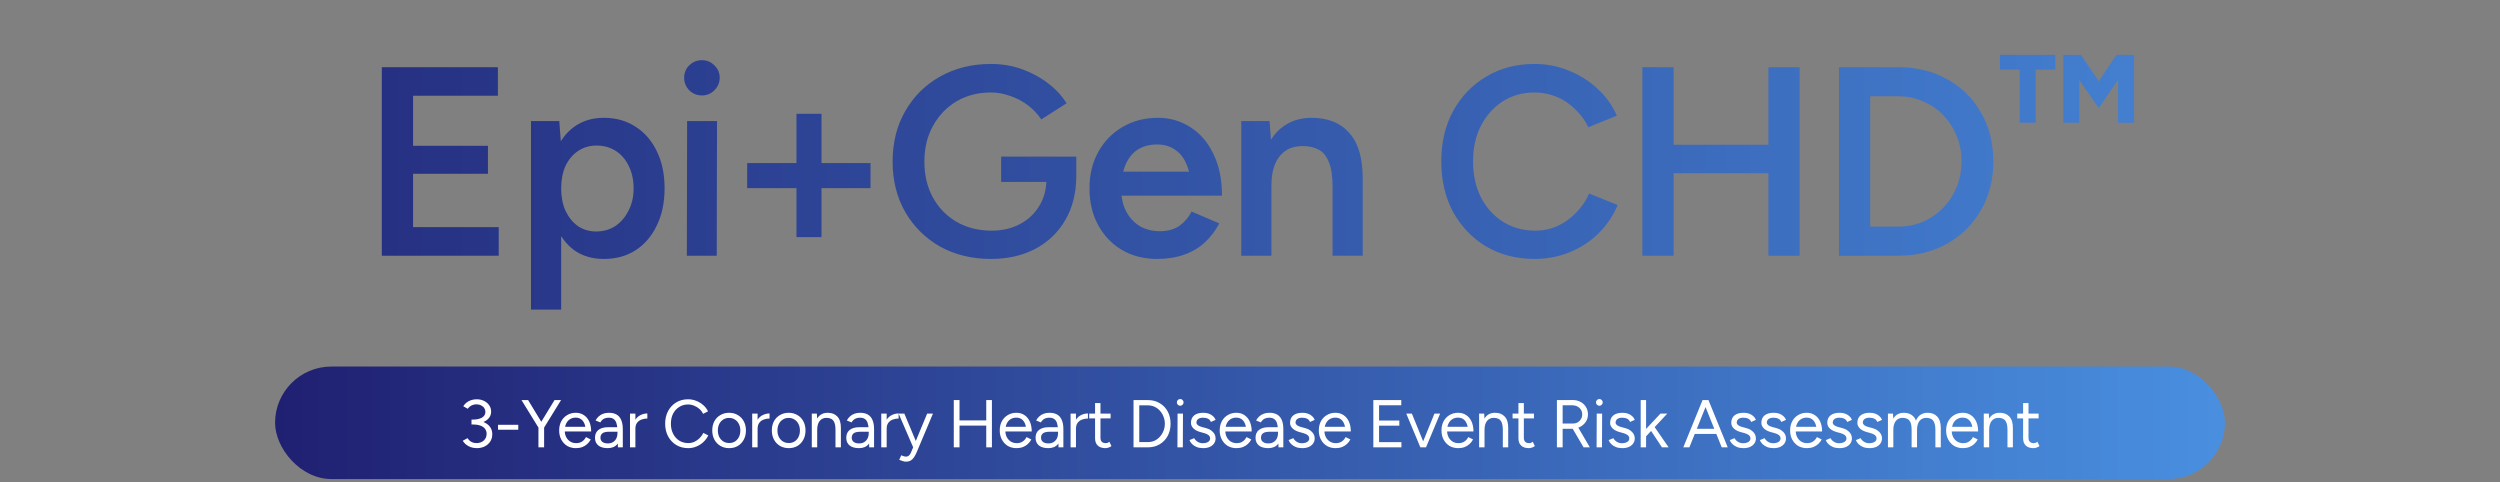 <svg width="228" height="44" viewBox="0 0 228 44" fill="none" xmlns="http://www.w3.org/2000/svg">
<rect x="0" y="0" width="228" height="44" fill="#808080" stroke="none"/>
<path d="M34.823 23.32V6.127H37.672V23.32H34.823ZM37.083 23.32V20.717H45.483V23.32H37.083ZM37.083 15.853V13.299H44.501V15.853H37.083ZM37.083 8.73V6.127H45.409V8.73H37.083ZM48.427 28.233V11.039H51.006L51.178 13.299V28.233H48.427ZM55.059 23.615C54.027 23.615 53.135 23.353 52.381 22.829C51.644 22.289 51.079 21.535 50.686 20.569C50.293 19.603 50.097 18.473 50.097 17.18C50.097 15.87 50.293 14.74 50.686 13.79C51.079 12.824 51.644 12.079 52.381 11.555C53.135 11.014 54.027 10.744 55.059 10.744C56.172 10.744 57.138 11.014 57.957 11.555C58.792 12.079 59.439 12.824 59.897 13.79C60.372 14.74 60.61 15.87 60.61 17.18C60.61 18.473 60.372 19.603 59.897 20.569C59.439 21.535 58.792 22.289 57.957 22.829C57.138 23.353 56.172 23.615 55.059 23.615ZM54.371 21.11C55.026 21.11 55.607 20.946 56.115 20.618C56.622 20.275 57.023 19.808 57.318 19.218C57.629 18.629 57.785 17.949 57.785 17.18C57.785 16.41 57.638 15.73 57.343 15.141C57.065 14.552 56.672 14.093 56.164 13.765C55.656 13.438 55.067 13.274 54.395 13.274C53.773 13.274 53.216 13.438 52.725 13.765C52.234 14.093 51.849 14.552 51.571 15.141C51.309 15.73 51.178 16.41 51.178 17.18C51.178 17.949 51.309 18.629 51.571 19.218C51.849 19.808 52.226 20.275 52.7 20.618C53.192 20.946 53.748 21.11 54.371 21.11ZM62.641 23.32L62.665 11.039H65.391L65.367 23.32H62.641ZM64.016 8.706C63.574 8.706 63.189 8.55 62.862 8.239C62.55 7.911 62.395 7.527 62.395 7.084C62.395 6.642 62.55 6.266 62.862 5.955C63.189 5.643 63.574 5.488 64.016 5.488C64.458 5.488 64.835 5.643 65.146 5.955C65.473 6.266 65.637 6.642 65.637 7.084C65.637 7.527 65.473 7.911 65.146 8.239C64.835 8.55 64.458 8.706 64.016 8.706ZM72.638 21.625V10.376H74.922V21.625H72.638ZM68.142 17.155V14.871H79.392V17.155H68.142ZM90.371 23.615C88.635 23.615 87.088 23.238 85.729 22.485C84.386 21.716 83.33 20.668 82.56 19.341C81.791 17.998 81.406 16.467 81.406 14.748C81.406 12.996 81.791 11.457 82.56 10.13C83.33 8.787 84.386 7.739 85.729 6.986C87.088 6.217 88.635 5.832 90.371 5.832C91.37 5.832 92.303 5.987 93.171 6.298C94.056 6.61 94.85 7.035 95.554 7.576C96.258 8.1 96.831 8.714 97.273 9.418L94.965 10.892C94.653 10.417 94.252 9.991 93.761 9.614C93.27 9.238 92.729 8.951 92.14 8.755C91.567 8.542 90.977 8.435 90.371 8.435C89.192 8.435 88.144 8.706 87.227 9.246C86.327 9.786 85.614 10.531 85.09 11.481C84.566 12.415 84.304 13.504 84.304 14.748C84.304 15.96 84.558 17.041 85.066 17.99C85.59 18.94 86.31 19.685 87.227 20.225C88.161 20.766 89.233 21.036 90.445 21.036C91.395 21.036 92.246 20.84 92.999 20.447C93.753 20.053 94.342 19.505 94.768 18.801C95.21 18.097 95.431 17.286 95.431 16.369L98.158 16.025C98.158 17.581 97.822 18.932 97.15 20.078C96.496 21.208 95.579 22.084 94.4 22.706C93.237 23.312 91.894 23.615 90.371 23.615ZM91.305 16.59V14.281H98.158V16.197L96.635 16.59H91.305ZM105.526 23.615C104.331 23.615 103.267 23.345 102.333 22.805C101.4 22.248 100.671 21.486 100.147 20.52C99.623 19.554 99.361 18.441 99.361 17.18C99.361 15.919 99.631 14.805 100.172 13.839C100.712 12.873 101.449 12.12 102.382 11.579C103.316 11.023 104.396 10.744 105.625 10.744C106.705 10.744 107.688 11.031 108.572 11.604C109.456 12.161 110.152 12.971 110.66 14.036C111.184 15.1 111.446 16.369 111.446 17.843H108.67C108.687 16.779 108.564 15.902 108.302 15.215C108.056 14.527 107.696 14.019 107.221 13.692C106.746 13.348 106.181 13.176 105.526 13.176C104.839 13.176 104.249 13.332 103.758 13.643C103.283 13.954 102.915 14.412 102.653 15.018C102.391 15.608 102.26 16.353 102.26 17.253C102.26 18.056 102.415 18.744 102.726 19.317C103.037 19.89 103.455 20.332 103.979 20.643C104.519 20.938 105.117 21.085 105.772 21.085C106.492 21.085 107.09 20.921 107.565 20.594C108.04 20.25 108.408 19.816 108.67 19.292L111.2 20.373C110.856 21.028 110.423 21.601 109.899 22.092C109.375 22.583 108.744 22.96 108.007 23.222C107.27 23.484 106.443 23.615 105.526 23.615ZM101.154 17.843L101.179 15.657H110.021V17.843H101.154ZM113.203 23.32V11.039H115.782L115.954 13.299V23.32H113.203ZM121.529 23.32V17.032L124.28 16.295V23.32H121.529ZM121.529 17.032C121.529 16.05 121.415 15.296 121.186 14.773C120.973 14.232 120.662 13.855 120.252 13.643C119.859 13.43 119.393 13.323 118.852 13.323C117.935 13.307 117.223 13.61 116.715 14.232C116.208 14.854 115.954 15.747 115.954 16.91H114.922C114.922 15.616 115.11 14.511 115.487 13.594C115.864 12.66 116.404 11.956 117.108 11.481C117.812 10.99 118.647 10.744 119.614 10.744C121.104 10.744 122.25 11.203 123.052 12.12C123.871 13.02 124.28 14.412 124.28 16.295L121.529 17.032ZM139.968 23.615C138.314 23.615 136.84 23.238 135.546 22.485C134.269 21.716 133.262 20.668 132.525 19.341C131.805 17.998 131.444 16.459 131.444 14.723C131.444 12.988 131.805 11.457 132.525 10.13C133.262 8.787 134.269 7.739 135.546 6.986C136.824 6.217 138.289 5.832 139.943 5.832C141.057 5.832 142.105 6.036 143.087 6.446C144.07 6.839 144.938 7.387 145.691 8.092C146.46 8.796 147.05 9.614 147.459 10.548L144.856 11.604C144.561 10.982 144.16 10.433 143.652 9.958C143.161 9.467 142.596 9.09 141.957 8.828C141.319 8.566 140.647 8.435 139.943 8.435C138.862 8.435 137.896 8.706 137.045 9.246C136.21 9.786 135.546 10.531 135.055 11.481C134.58 12.415 134.343 13.495 134.343 14.723C134.343 15.951 134.58 17.041 135.055 17.99C135.546 18.94 136.218 19.685 137.069 20.225C137.937 20.766 138.92 21.036 140.017 21.036C140.737 21.036 141.409 20.897 142.031 20.618C142.67 20.324 143.235 19.922 143.726 19.415C144.233 18.907 144.635 18.318 144.929 17.646L147.533 18.703C147.124 19.669 146.542 20.528 145.789 21.282C145.036 22.018 144.16 22.592 143.161 23.001C142.162 23.41 141.098 23.615 139.968 23.615ZM161.28 23.32V6.127H164.129V23.32H161.28ZM149.784 23.32V6.127H152.634V23.32H149.784ZM152.019 15.804V13.2H162.434V15.804H152.019ZM173.119 23.32V20.668C173.921 20.668 174.674 20.52 175.378 20.225C176.083 19.914 176.697 19.489 177.221 18.948C177.745 18.408 178.154 17.777 178.449 17.057C178.744 16.336 178.891 15.559 178.891 14.723C178.891 13.888 178.744 13.111 178.449 12.39C178.154 11.669 177.745 11.039 177.221 10.499C176.697 9.958 176.083 9.541 175.378 9.246C174.674 8.935 173.921 8.779 173.119 8.779V6.127C174.805 6.127 176.295 6.495 177.589 7.232C178.899 7.952 179.923 8.959 180.659 10.253C181.413 11.547 181.789 13.037 181.789 14.723C181.789 16.394 181.413 17.876 180.659 19.169C179.923 20.463 178.899 21.478 177.589 22.215C176.295 22.952 174.805 23.32 173.119 23.32ZM169.557 23.32V20.668H173.119V23.32H169.557ZM167.715 23.32V6.127H170.564V23.32H167.715ZM169.557 8.779V6.127H173.119V8.779H169.557ZM191.401 9.853L188.188 5.21L188.896 5.034L189.78 5.004L192.153 8.512L191.401 9.853ZM184.194 11.194V5.52H185.653V11.194H184.194ZM182.396 6.345V5.004H187.437V6.345H182.396ZM188.173 11.194V5.004H189.632V11.194H188.173ZM191.401 9.853L190.664 8.512L193.022 5.004L193.921 5.034L194.599 5.181L191.401 9.853ZM193.169 11.194V5.004H194.628V11.194H193.169Z" fill="url(#paint0_linear_2631_28818)"/>
<rect x="25.086" y="33.43" width="177.827" height="10.259" rx="5.13" fill="url(#paint1_linear_2631_28818)"/>
<path d="M43.492 40.871C43.283 40.871 43.092 40.84 42.92 40.778C42.752 40.713 42.606 40.629 42.483 40.526C42.364 40.423 42.27 40.315 42.2 40.2L42.631 39.96C42.676 40.017 42.731 40.083 42.797 40.157C42.867 40.227 42.955 40.286 43.062 40.335C43.168 40.385 43.3 40.409 43.456 40.409C43.735 40.409 43.958 40.329 44.127 40.169C44.295 40.009 44.379 39.808 44.379 39.566C44.379 39.381 44.328 39.225 44.225 39.098C44.127 38.971 43.983 38.874 43.794 38.809C43.605 38.743 43.38 38.71 43.117 38.71H43V38.304H43.105C43.363 38.304 43.601 38.333 43.819 38.39C44.036 38.447 44.225 38.532 44.385 38.642C44.549 38.753 44.674 38.889 44.761 39.049C44.851 39.209 44.896 39.393 44.896 39.603C44.896 39.857 44.832 40.081 44.705 40.274C44.582 40.462 44.414 40.61 44.2 40.717C43.987 40.819 43.751 40.871 43.492 40.871ZM43 38.667V38.267H43.117C43.47 38.267 43.749 38.207 43.954 38.088C44.163 37.965 44.268 37.791 44.268 37.565C44.268 37.442 44.235 37.329 44.17 37.227C44.104 37.12 44.008 37.036 43.88 36.974C43.757 36.909 43.614 36.876 43.449 36.876C43.339 36.876 43.234 36.892 43.136 36.925C43.041 36.954 42.953 36.999 42.871 37.06C42.793 37.118 42.721 37.192 42.655 37.282L42.249 37.048C42.327 36.921 42.425 36.81 42.544 36.716C42.668 36.621 42.807 36.547 42.963 36.494C43.119 36.441 43.289 36.414 43.474 36.414C43.724 36.414 43.948 36.463 44.145 36.562C44.346 36.66 44.504 36.796 44.619 36.968C44.734 37.136 44.791 37.327 44.791 37.541C44.791 37.721 44.748 37.881 44.662 38.021C44.576 38.16 44.455 38.279 44.299 38.378C44.147 38.476 43.968 38.55 43.763 38.599C43.562 38.645 43.343 38.667 43.105 38.667H43ZM45.419 39.19V38.741H47.266V39.19H45.419ZM49.617 39.006L49.167 38.79L50.571 36.488H51.168L49.617 39.006ZM49.106 40.797V38.729H49.623V40.797H49.106ZM49.112 39.006L47.561 36.488H48.164L49.562 38.79L49.112 39.006ZM52.522 40.871C52.222 40.871 51.958 40.803 51.728 40.668C51.502 40.528 51.324 40.337 51.192 40.095C51.061 39.853 50.995 39.574 50.995 39.258C50.995 38.942 51.059 38.663 51.186 38.421C51.318 38.179 51.498 37.99 51.728 37.855C51.958 37.715 52.218 37.645 52.51 37.645C52.797 37.645 53.045 37.717 53.255 37.861C53.464 38 53.626 38.197 53.741 38.452C53.856 38.706 53.913 39.006 53.913 39.35H53.421C53.421 39.088 53.386 38.864 53.316 38.679C53.246 38.491 53.144 38.345 53.008 38.242C52.873 38.14 52.705 38.088 52.504 38.088C52.302 38.088 52.126 38.138 51.974 38.236C51.826 38.331 51.712 38.466 51.629 38.642C51.547 38.819 51.506 39.026 51.506 39.264C51.506 39.498 51.551 39.701 51.642 39.873C51.732 40.042 51.855 40.175 52.011 40.274C52.167 40.368 52.346 40.415 52.547 40.415C52.764 40.415 52.947 40.364 53.094 40.261C53.242 40.159 53.357 40.025 53.439 39.861L53.876 40.077C53.794 40.237 53.687 40.376 53.556 40.495C53.429 40.614 53.279 40.707 53.107 40.772C52.934 40.838 52.739 40.871 52.522 40.871ZM51.328 39.35V38.926H53.611V39.35H51.328ZM56.355 40.797L56.306 39.172C56.298 38.93 56.267 38.731 56.214 38.575C56.161 38.415 56.078 38.296 55.968 38.218C55.857 38.136 55.709 38.095 55.525 38.095C55.348 38.095 55.194 38.13 55.063 38.199C54.936 38.269 54.831 38.378 54.749 38.526L54.312 38.347C54.39 38.203 54.486 38.08 54.601 37.978C54.716 37.871 54.852 37.789 55.007 37.731C55.163 37.674 55.338 37.645 55.531 37.645C55.814 37.645 56.05 37.701 56.239 37.811C56.427 37.922 56.567 38.088 56.657 38.31C56.752 38.528 56.799 38.8 56.799 39.129V40.797H56.355ZM55.42 40.871C55.055 40.871 54.769 40.789 54.564 40.624C54.363 40.456 54.263 40.224 54.263 39.929C54.263 39.617 54.365 39.379 54.57 39.215C54.78 39.047 55.071 38.962 55.444 38.962H56.528V39.375H55.555C55.268 39.375 55.063 39.422 54.94 39.517C54.821 39.611 54.761 39.746 54.761 39.923C54.761 40.083 54.821 40.21 54.94 40.304C55.059 40.395 55.225 40.44 55.438 40.44C55.619 40.44 55.775 40.399 55.906 40.317C56.038 40.235 56.138 40.124 56.208 39.984C56.278 39.841 56.312 39.679 56.312 39.498H56.614C56.614 39.917 56.511 40.251 56.306 40.501C56.101 40.748 55.806 40.871 55.42 40.871ZM57.727 39.129C57.727 38.796 57.79 38.528 57.917 38.322C58.044 38.113 58.207 37.959 58.404 37.861C58.605 37.758 58.816 37.707 59.038 37.707V38.169C58.857 38.169 58.683 38.199 58.514 38.261C58.35 38.318 58.215 38.415 58.108 38.55C58.001 38.685 57.948 38.87 57.948 39.104L57.727 39.129ZM57.456 40.797V37.719H57.948V40.797H57.456ZM62.768 40.871C62.357 40.871 61.994 40.776 61.678 40.588C61.362 40.395 61.114 40.132 60.933 39.8C60.753 39.463 60.662 39.077 60.662 38.642C60.662 38.207 60.751 37.824 60.927 37.491C61.108 37.155 61.354 36.892 61.666 36.703C61.982 36.511 62.343 36.414 62.749 36.414C63.008 36.414 63.256 36.461 63.494 36.556C63.732 36.646 63.945 36.775 64.134 36.944C64.323 37.108 64.469 37.298 64.571 37.516L64.122 37.744C64.04 37.571 63.927 37.422 63.783 37.294C63.64 37.167 63.48 37.069 63.303 36.999C63.127 36.925 62.942 36.888 62.749 36.888C62.45 36.888 62.181 36.964 61.943 37.116C61.705 37.264 61.518 37.469 61.383 37.731C61.251 37.994 61.186 38.298 61.186 38.642C61.186 38.987 61.253 39.293 61.389 39.56C61.524 39.826 61.711 40.036 61.949 40.188C62.191 40.335 62.464 40.409 62.768 40.409C62.965 40.409 63.151 40.37 63.328 40.292C63.504 40.21 63.662 40.099 63.802 39.96C63.945 39.82 64.058 39.66 64.14 39.48L64.596 39.707C64.489 39.933 64.341 40.134 64.153 40.311C63.968 40.487 63.755 40.624 63.512 40.723C63.274 40.822 63.026 40.871 62.768 40.871ZM66.502 40.871C66.203 40.871 65.936 40.803 65.702 40.668C65.468 40.528 65.285 40.337 65.154 40.095C65.023 39.853 64.957 39.574 64.957 39.258C64.957 38.942 65.021 38.663 65.148 38.421C65.279 38.179 65.462 37.99 65.696 37.855C65.93 37.715 66.194 37.645 66.49 37.645C66.794 37.645 67.06 37.715 67.29 37.855C67.524 37.99 67.705 38.179 67.832 38.421C67.963 38.663 68.029 38.942 68.029 39.258C68.029 39.574 67.963 39.853 67.832 40.095C67.705 40.337 67.526 40.528 67.296 40.668C67.067 40.803 66.802 40.871 66.502 40.871ZM66.502 40.403C66.703 40.403 66.88 40.356 67.032 40.261C67.183 40.163 67.302 40.027 67.389 39.855C67.475 39.683 67.518 39.484 67.518 39.258C67.518 39.032 67.473 38.833 67.382 38.661C67.296 38.489 67.175 38.355 67.019 38.261C66.867 38.162 66.691 38.113 66.49 38.113C66.289 38.113 66.112 38.162 65.96 38.261C65.809 38.355 65.688 38.489 65.597 38.661C65.511 38.833 65.468 39.032 65.468 39.258C65.468 39.484 65.511 39.683 65.597 39.855C65.688 40.027 65.811 40.163 65.967 40.261C66.123 40.356 66.301 40.403 66.502 40.403ZM68.872 39.129C68.872 38.796 68.935 38.528 69.063 38.322C69.19 38.113 69.352 37.959 69.549 37.861C69.75 37.758 69.961 37.707 70.183 37.707V38.169C70.002 38.169 69.828 38.199 69.66 38.261C69.496 38.318 69.36 38.415 69.254 38.55C69.147 38.685 69.093 38.87 69.093 39.104L68.872 39.129ZM68.601 40.797V37.719H69.093V40.797H68.601ZM71.937 40.871C71.637 40.871 71.37 40.803 71.136 40.668C70.903 40.528 70.72 40.337 70.589 40.095C70.457 39.853 70.392 39.574 70.392 39.258C70.392 38.942 70.455 38.663 70.582 38.421C70.714 38.179 70.896 37.99 71.13 37.855C71.364 37.715 71.629 37.645 71.924 37.645C72.228 37.645 72.495 37.715 72.725 37.855C72.958 37.99 73.139 38.179 73.266 38.421C73.397 38.663 73.463 38.942 73.463 39.258C73.463 39.574 73.397 39.853 73.266 40.095C73.139 40.337 72.96 40.528 72.731 40.668C72.501 40.803 72.236 40.871 71.937 40.871ZM71.937 40.403C72.138 40.403 72.314 40.356 72.466 40.261C72.618 40.163 72.737 40.027 72.823 39.855C72.909 39.683 72.952 39.484 72.952 39.258C72.952 39.032 72.907 38.833 72.817 38.661C72.731 38.489 72.61 38.355 72.454 38.261C72.302 38.162 72.125 38.113 71.924 38.113C71.723 38.113 71.547 38.162 71.395 38.261C71.243 38.355 71.122 38.489 71.032 38.661C70.946 38.833 70.903 39.032 70.903 39.258C70.903 39.484 70.946 39.683 71.032 39.855C71.122 40.027 71.245 40.163 71.401 40.261C71.557 40.356 71.736 40.403 71.937 40.403ZM74.035 40.797V37.719H74.497L74.528 38.285V40.797H74.035ZM76.196 40.797V39.221L76.689 39.036V40.797H76.196ZM76.196 39.221C76.196 38.917 76.161 38.685 76.091 38.526C76.022 38.365 75.925 38.257 75.802 38.199C75.679 38.138 75.539 38.107 75.383 38.107C75.113 38.107 74.901 38.203 74.749 38.396C74.602 38.585 74.528 38.854 74.528 39.203H74.288C74.288 38.878 74.335 38.599 74.429 38.365C74.524 38.132 74.659 37.953 74.836 37.83C75.016 37.707 75.234 37.645 75.488 37.645C75.862 37.645 76.155 37.76 76.368 37.99C76.586 38.22 76.693 38.569 76.689 39.036L76.196 39.221ZM79.271 40.797L79.222 39.172C79.214 38.93 79.183 38.731 79.13 38.575C79.076 38.415 78.994 38.296 78.884 38.218C78.773 38.136 78.625 38.095 78.44 38.095C78.264 38.095 78.11 38.13 77.979 38.199C77.852 38.269 77.747 38.378 77.665 38.526L77.228 38.347C77.306 38.203 77.402 38.08 77.517 37.978C77.632 37.871 77.767 37.789 77.923 37.731C78.079 37.674 78.254 37.645 78.447 37.645C78.73 37.645 78.966 37.701 79.154 37.811C79.343 37.922 79.483 38.088 79.573 38.31C79.667 38.528 79.715 38.8 79.715 39.129V40.797H79.271ZM78.336 40.871C77.971 40.871 77.685 40.789 77.48 40.624C77.279 40.456 77.179 40.224 77.179 39.929C77.179 39.617 77.281 39.379 77.486 39.215C77.696 39.047 77.987 38.962 78.36 38.962H79.444V39.375H78.471C78.184 39.375 77.979 39.422 77.856 39.517C77.737 39.611 77.677 39.746 77.677 39.923C77.677 40.083 77.737 40.21 77.856 40.304C77.975 40.395 78.141 40.44 78.354 40.44C78.535 40.44 78.691 40.399 78.822 40.317C78.953 40.235 79.054 40.124 79.124 39.984C79.194 39.841 79.228 39.679 79.228 39.498H79.53C79.53 39.917 79.427 40.251 79.222 40.501C79.017 40.748 78.722 40.871 78.336 40.871ZM80.642 39.129C80.642 38.796 80.706 38.528 80.833 38.322C80.96 38.113 81.123 37.959 81.32 37.861C81.521 37.758 81.732 37.707 81.954 37.707V38.169C81.773 38.169 81.599 38.199 81.43 38.261C81.266 38.318 81.131 38.415 81.024 38.55C80.917 38.685 80.864 38.87 80.864 39.104L80.642 39.129ZM80.371 40.797V37.719H80.864V40.797H80.371ZM82.605 42.102C82.527 42.102 82.437 42.085 82.335 42.053C82.232 42.024 82.123 41.985 82.008 41.936L82.193 41.523C82.287 41.564 82.369 41.595 82.439 41.616C82.513 41.636 82.57 41.646 82.612 41.646C82.722 41.646 82.813 41.616 82.882 41.554C82.956 41.497 83.018 41.412 83.067 41.302L83.418 40.465L84.557 37.719H85.086L83.609 41.228C83.531 41.408 83.449 41.564 83.362 41.696C83.28 41.827 83.18 41.927 83.061 41.997C82.942 42.067 82.79 42.102 82.605 42.102ZM83.282 40.797L81.953 37.719H82.476L83.621 40.458L83.769 40.797H83.282ZM89.945 40.797V36.488H90.463V40.797H89.945ZM86.985 40.797V36.488H87.508V40.797H86.985ZM87.446 38.815V38.341H90.056V38.815H87.446ZM92.703 40.871C92.403 40.871 92.139 40.803 91.909 40.668C91.683 40.528 91.505 40.337 91.373 40.095C91.242 39.853 91.176 39.574 91.176 39.258C91.176 38.942 91.24 38.663 91.367 38.421C91.499 38.179 91.679 37.99 91.909 37.855C92.139 37.715 92.399 37.645 92.691 37.645C92.978 37.645 93.226 37.717 93.436 37.861C93.645 38 93.807 38.197 93.922 38.452C94.037 38.706 94.094 39.006 94.094 39.35H93.602C93.602 39.088 93.567 38.864 93.497 38.679C93.427 38.491 93.325 38.345 93.189 38.242C93.054 38.14 92.886 38.088 92.684 38.088C92.483 38.088 92.307 38.138 92.155 38.236C92.007 38.331 91.892 38.466 91.81 38.642C91.728 38.819 91.687 39.026 91.687 39.264C91.687 39.498 91.732 39.701 91.823 39.873C91.913 40.042 92.036 40.175 92.192 40.274C92.348 40.368 92.526 40.415 92.728 40.415C92.945 40.415 93.128 40.364 93.275 40.261C93.423 40.159 93.538 40.025 93.62 39.861L94.057 40.077C93.975 40.237 93.868 40.376 93.737 40.495C93.61 40.614 93.46 40.707 93.288 40.772C93.115 40.838 92.921 40.871 92.703 40.871ZM91.509 39.35V38.926H93.793V39.35H91.509ZM96.537 40.797L96.487 39.172C96.479 38.93 96.448 38.731 96.395 38.575C96.342 38.415 96.26 38.296 96.149 38.218C96.038 38.136 95.89 38.095 95.706 38.095C95.529 38.095 95.375 38.13 95.244 38.199C95.117 38.269 95.012 38.378 94.93 38.526L94.493 38.347C94.571 38.203 94.667 38.08 94.782 37.978C94.897 37.871 95.032 37.789 95.189 37.731C95.344 37.674 95.519 37.645 95.712 37.645C95.995 37.645 96.231 37.701 96.42 37.811C96.608 37.922 96.748 38.088 96.838 38.31C96.933 38.528 96.98 38.8 96.98 39.129V40.797H96.537ZM95.601 40.871C95.236 40.871 94.95 40.789 94.745 40.624C94.544 40.456 94.444 40.224 94.444 39.929C94.444 39.617 94.546 39.379 94.751 39.215C94.961 39.047 95.252 38.962 95.626 38.962H96.709V39.375H95.736C95.449 39.375 95.244 39.422 95.121 39.517C95.002 39.611 94.942 39.746 94.942 39.923C94.942 40.083 95.002 40.21 95.121 40.304C95.24 40.395 95.406 40.44 95.619 40.44C95.8 40.44 95.956 40.399 96.087 40.317C96.219 40.235 96.319 40.124 96.389 39.984C96.459 39.841 96.493 39.679 96.493 39.498H96.795C96.795 39.917 96.692 40.251 96.487 40.501C96.282 40.748 95.987 40.871 95.601 40.871ZM97.907 39.129C97.907 38.796 97.971 38.528 98.098 38.322C98.225 38.113 98.388 37.959 98.585 37.861C98.786 37.758 98.997 37.707 99.219 37.707V38.169C99.038 38.169 98.864 38.199 98.695 38.261C98.531 38.318 98.396 38.415 98.289 38.55C98.182 38.685 98.129 38.87 98.129 39.104L97.907 39.129ZM97.637 40.797V37.719H98.129V40.797H97.637ZM100.812 40.871C100.513 40.871 100.281 40.793 100.117 40.637C99.953 40.481 99.87 40.261 99.87 39.978V36.759H100.363V39.929C100.363 40.085 100.404 40.206 100.486 40.292C100.572 40.374 100.691 40.415 100.843 40.415C100.892 40.415 100.939 40.409 100.985 40.397C101.034 40.38 101.097 40.343 101.175 40.286L101.366 40.686C101.26 40.756 101.163 40.803 101.077 40.828C100.991 40.856 100.902 40.871 100.812 40.871ZM99.335 38.156V37.719H101.286V38.156H99.335ZM104.689 40.797V40.317C104.907 40.317 105.108 40.276 105.292 40.194C105.477 40.108 105.639 39.986 105.779 39.831C105.922 39.675 106.033 39.496 106.111 39.295C106.193 39.09 106.234 38.872 106.234 38.642C106.234 38.413 106.193 38.197 106.111 37.996C106.033 37.791 105.922 37.61 105.779 37.454C105.639 37.298 105.477 37.179 105.292 37.097C105.108 37.011 104.907 36.968 104.689 36.968V36.488C105.095 36.488 105.452 36.58 105.76 36.765C106.072 36.946 106.316 37.198 106.493 37.522C106.669 37.846 106.757 38.22 106.757 38.642C106.757 39.061 106.669 39.432 106.493 39.757C106.316 40.081 106.072 40.335 105.76 40.52C105.452 40.705 105.095 40.797 104.689 40.797ZM103.797 40.797V40.317H104.689V40.797H103.797ZM103.378 40.797V36.488H103.901V40.797H103.378ZM103.797 36.968V36.488H104.689V36.968H103.797ZM107.382 40.797L107.394 37.719H107.887L107.875 40.797H107.382ZM107.634 37.005C107.552 37.005 107.481 36.974 107.419 36.913C107.357 36.851 107.327 36.779 107.327 36.697C107.327 36.611 107.357 36.539 107.419 36.482C107.481 36.42 107.552 36.389 107.634 36.389C107.721 36.389 107.792 36.42 107.85 36.482C107.911 36.539 107.942 36.611 107.942 36.697C107.942 36.779 107.911 36.851 107.85 36.913C107.792 36.974 107.721 37.005 107.634 37.005ZM109.736 40.871C109.51 40.871 109.313 40.838 109.145 40.772C108.977 40.703 108.835 40.612 108.72 40.501C108.61 40.391 108.53 40.27 108.48 40.138L108.911 39.96C108.981 40.095 109.086 40.206 109.225 40.292C109.365 40.378 109.519 40.421 109.687 40.421C109.88 40.421 110.04 40.385 110.167 40.311C110.298 40.233 110.364 40.126 110.364 39.99C110.364 39.863 110.315 39.761 110.216 39.683C110.122 39.605 109.982 39.541 109.798 39.492L109.502 39.412C109.223 39.338 109.006 39.227 108.85 39.08C108.694 38.928 108.616 38.757 108.616 38.569C108.616 38.277 108.71 38.051 108.899 37.892C109.092 37.727 109.377 37.645 109.755 37.645C109.935 37.645 110.099 37.672 110.247 37.725C110.395 37.779 110.522 37.855 110.629 37.953C110.735 38.047 110.813 38.16 110.863 38.292L110.432 38.482C110.378 38.343 110.29 38.244 110.167 38.187C110.044 38.125 109.894 38.095 109.718 38.095C109.529 38.095 109.381 38.134 109.274 38.212C109.168 38.289 109.114 38.4 109.114 38.544C109.114 38.626 109.157 38.704 109.244 38.778C109.334 38.848 109.465 38.905 109.638 38.95L109.945 39.03C110.146 39.08 110.315 39.153 110.45 39.252C110.586 39.346 110.688 39.455 110.758 39.578C110.828 39.701 110.863 39.833 110.863 39.972C110.863 40.157 110.813 40.317 110.715 40.452C110.616 40.588 110.483 40.692 110.315 40.766C110.146 40.836 109.954 40.871 109.736 40.871ZM112.764 40.871C112.464 40.871 112.199 40.803 111.969 40.668C111.744 40.528 111.565 40.337 111.434 40.095C111.303 39.853 111.237 39.574 111.237 39.258C111.237 38.942 111.301 38.663 111.428 38.421C111.559 38.179 111.74 37.99 111.969 37.855C112.199 37.715 112.46 37.645 112.751 37.645C113.038 37.645 113.287 37.717 113.496 37.861C113.705 38 113.867 38.197 113.982 38.452C114.097 38.706 114.155 39.006 114.155 39.35H113.662C113.662 39.088 113.627 38.864 113.558 38.679C113.488 38.491 113.385 38.345 113.25 38.242C113.114 38.14 112.946 38.088 112.745 38.088C112.544 38.088 112.368 38.138 112.216 38.236C112.068 38.331 111.953 38.466 111.871 38.642C111.789 38.819 111.748 39.026 111.748 39.264C111.748 39.498 111.793 39.701 111.883 39.873C111.974 40.042 112.097 40.175 112.253 40.274C112.409 40.368 112.587 40.415 112.788 40.415C113.006 40.415 113.188 40.364 113.336 40.261C113.484 40.159 113.599 40.025 113.681 39.861L114.118 40.077C114.036 40.237 113.929 40.376 113.798 40.495C113.67 40.614 113.521 40.707 113.348 40.772C113.176 40.838 112.981 40.871 112.764 40.871ZM111.569 39.35V38.926H113.853V39.35H111.569ZM116.597 40.797L116.548 39.172C116.54 38.93 116.509 38.731 116.456 38.575C116.402 38.415 116.32 38.296 116.209 38.218C116.098 38.136 115.951 38.095 115.766 38.095C115.59 38.095 115.436 38.13 115.304 38.199C115.177 38.269 115.073 38.378 114.99 38.526L114.553 38.347C114.631 38.203 114.728 38.08 114.843 37.978C114.958 37.871 115.093 37.789 115.249 37.731C115.405 37.674 115.579 37.645 115.772 37.645C116.055 37.645 116.291 37.701 116.48 37.811C116.669 37.922 116.808 38.088 116.899 38.31C116.993 38.528 117.04 38.8 117.04 39.129V40.797H116.597ZM115.661 40.871C115.296 40.871 115.011 40.789 114.806 40.624C114.605 40.456 114.504 40.224 114.504 39.929C114.504 39.617 114.607 39.379 114.812 39.215C115.021 39.047 115.313 38.962 115.686 38.962H116.769V39.375H115.797C115.51 39.375 115.304 39.422 115.181 39.517C115.062 39.611 115.003 39.746 115.003 39.923C115.003 40.083 115.062 40.21 115.181 40.304C115.3 40.395 115.467 40.44 115.68 40.44C115.86 40.44 116.016 40.399 116.148 40.317C116.279 40.235 116.38 40.124 116.449 39.984C116.519 39.841 116.554 39.679 116.554 39.498H116.856C116.856 39.917 116.753 40.251 116.548 40.501C116.343 40.748 116.047 40.871 115.661 40.871ZM118.774 40.871C118.549 40.871 118.352 40.838 118.183 40.772C118.015 40.703 117.874 40.612 117.759 40.501C117.648 40.391 117.568 40.27 117.519 40.138L117.95 39.96C118.019 40.095 118.124 40.206 118.264 40.292C118.403 40.378 118.557 40.421 118.725 40.421C118.918 40.421 119.078 40.385 119.205 40.311C119.337 40.233 119.402 40.126 119.402 39.99C119.402 39.863 119.353 39.761 119.255 39.683C119.16 39.605 119.021 39.541 118.836 39.492L118.541 39.412C118.261 39.338 118.044 39.227 117.888 39.08C117.732 38.928 117.654 38.757 117.654 38.569C117.654 38.277 117.748 38.051 117.937 37.892C118.13 37.727 118.415 37.645 118.793 37.645C118.973 37.645 119.138 37.672 119.285 37.725C119.433 37.779 119.56 37.855 119.667 37.953C119.774 38.047 119.852 38.16 119.901 38.292L119.47 38.482C119.417 38.343 119.328 38.244 119.205 38.187C119.082 38.125 118.932 38.095 118.756 38.095C118.567 38.095 118.419 38.134 118.313 38.212C118.206 38.289 118.153 38.4 118.153 38.544C118.153 38.626 118.196 38.704 118.282 38.778C118.372 38.848 118.504 38.905 118.676 38.95L118.984 39.03C119.185 39.08 119.353 39.153 119.488 39.252C119.624 39.346 119.726 39.455 119.796 39.578C119.866 39.701 119.901 39.833 119.901 39.972C119.901 40.157 119.852 40.317 119.753 40.452C119.655 40.588 119.521 40.692 119.353 40.766C119.185 40.836 118.992 40.871 118.774 40.871ZM121.802 40.871C121.502 40.871 121.238 40.803 121.008 40.668C120.782 40.528 120.604 40.337 120.472 40.095C120.341 39.853 120.275 39.574 120.275 39.258C120.275 38.942 120.339 38.663 120.466 38.421C120.597 38.179 120.778 37.99 121.008 37.855C121.238 37.715 121.498 37.645 121.79 37.645C122.077 37.645 122.325 37.717 122.534 37.861C122.744 38 122.906 38.197 123.021 38.452C123.136 38.706 123.193 39.006 123.193 39.35H122.701C122.701 39.088 122.666 38.864 122.596 38.679C122.526 38.491 122.424 38.345 122.288 38.242C122.153 38.14 121.984 38.088 121.783 38.088C121.582 38.088 121.406 38.138 121.254 38.236C121.106 38.331 120.991 38.466 120.909 38.642C120.827 38.819 120.786 39.026 120.786 39.264C120.786 39.498 120.831 39.701 120.922 39.873C121.012 40.042 121.135 40.175 121.291 40.274C121.447 40.368 121.625 40.415 121.826 40.415C122.044 40.415 122.227 40.364 122.374 40.261C122.522 40.159 122.637 40.025 122.719 39.861L123.156 40.077C123.074 40.237 122.967 40.376 122.836 40.495C122.709 40.614 122.559 40.707 122.387 40.772C122.214 40.838 122.019 40.871 121.802 40.871ZM120.608 39.35V38.926H122.891V39.35H120.608ZM125.248 40.797V36.488H125.771V40.797H125.248ZM125.71 40.797V40.323H127.809V40.797H125.71ZM125.71 38.821V38.353H127.618V38.821H125.71ZM125.71 36.962V36.488H127.796V36.962H125.71ZM129.568 40.797L130.824 37.719H131.341L130.054 40.797H129.568ZM129.537 40.797L128.251 37.719H128.762L130.017 40.797H129.537ZM132.989 40.871C132.69 40.871 132.425 40.803 132.195 40.668C131.97 40.528 131.791 40.337 131.66 40.095C131.528 39.853 131.463 39.574 131.463 39.258C131.463 38.942 131.526 38.663 131.654 38.421C131.785 38.179 131.965 37.99 132.195 37.855C132.425 37.715 132.686 37.645 132.977 37.645C133.264 37.645 133.513 37.717 133.722 37.861C133.931 38 134.093 38.197 134.208 38.452C134.323 38.706 134.38 39.006 134.38 39.35H133.888C133.888 39.088 133.853 38.864 133.783 38.679C133.714 38.491 133.611 38.345 133.476 38.242C133.34 38.14 133.172 38.088 132.971 38.088C132.77 38.088 132.593 38.138 132.441 38.236C132.294 38.331 132.179 38.466 132.097 38.642C132.015 38.819 131.974 39.026 131.974 39.264C131.974 39.498 132.019 39.701 132.109 39.873C132.199 40.042 132.322 40.175 132.478 40.274C132.634 40.368 132.813 40.415 133.014 40.415C133.231 40.415 133.414 40.364 133.562 40.261C133.709 40.159 133.824 40.025 133.906 39.861L134.344 40.077C134.261 40.237 134.155 40.376 134.023 40.495C133.896 40.614 133.746 40.707 133.574 40.772C133.402 40.838 133.207 40.871 132.989 40.871ZM131.795 39.35V38.926H134.079V39.35H131.795ZM134.896 40.797V37.719H135.358L135.389 38.285V40.797H134.896ZM137.057 40.797V39.221L137.549 39.036V40.797H137.057ZM137.057 39.221C137.057 38.917 137.022 38.685 136.952 38.526C136.882 38.365 136.786 38.257 136.663 38.199C136.54 38.138 136.4 38.107 136.244 38.107C135.973 38.107 135.762 38.203 135.61 38.396C135.462 38.585 135.389 38.854 135.389 39.203H135.149C135.149 38.878 135.196 38.599 135.29 38.365C135.385 38.132 135.52 37.953 135.696 37.83C135.877 37.707 136.094 37.645 136.349 37.645C136.722 37.645 137.016 37.76 137.229 37.99C137.447 38.22 137.553 38.569 137.549 39.036L137.057 39.221ZM139.424 40.871C139.125 40.871 138.893 40.793 138.729 40.637C138.565 40.481 138.482 40.261 138.482 39.978V36.759H138.975V39.929C138.975 40.085 139.016 40.206 139.098 40.292C139.184 40.374 139.303 40.415 139.455 40.415C139.504 40.415 139.551 40.409 139.597 40.397C139.646 40.38 139.709 40.343 139.787 40.286L139.978 40.686C139.872 40.756 139.775 40.803 139.689 40.828C139.603 40.856 139.515 40.871 139.424 40.871ZM137.947 38.156V37.719H139.898V38.156H137.947ZM142.483 39.104V38.624H143.467C143.623 38.624 143.763 38.589 143.886 38.519C144.009 38.446 144.108 38.347 144.182 38.224C144.259 38.097 144.298 37.953 144.298 37.793C144.298 37.547 144.212 37.348 144.04 37.196C143.872 37.04 143.652 36.962 143.381 36.962H142.483V36.488L143.394 36.482C143.673 36.478 143.919 36.533 144.132 36.648C144.35 36.759 144.518 36.915 144.637 37.116C144.76 37.313 144.822 37.538 144.822 37.793C144.822 38.047 144.756 38.273 144.625 38.47C144.493 38.667 144.315 38.823 144.089 38.938C143.863 39.049 143.609 39.104 143.326 39.104H142.483ZM141.99 40.797V36.488H142.513V40.797H141.99ZM144.422 40.797L143.387 39.03L143.8 38.759L144.994 40.797H144.422ZM145.609 40.797L145.622 37.719H146.114L146.102 40.797H145.609ZM145.862 37.005C145.78 37.005 145.708 36.974 145.646 36.913C145.585 36.851 145.554 36.779 145.554 36.697C145.554 36.611 145.585 36.539 145.646 36.482C145.708 36.42 145.78 36.389 145.862 36.389C145.948 36.389 146.02 36.42 146.077 36.482C146.139 36.539 146.17 36.611 146.17 36.697C146.17 36.779 146.139 36.851 146.077 36.913C146.02 36.974 145.948 37.005 145.862 37.005ZM147.963 40.871C147.738 40.871 147.541 40.838 147.373 40.772C147.204 40.703 147.063 40.612 146.948 40.501C146.837 40.391 146.757 40.27 146.708 40.138L147.139 39.96C147.208 40.095 147.313 40.206 147.453 40.292C147.592 40.378 147.746 40.421 147.914 40.421C148.107 40.421 148.267 40.385 148.394 40.311C148.526 40.233 148.591 40.126 148.591 39.99C148.591 39.863 148.542 39.761 148.444 39.683C148.349 39.605 148.21 39.541 148.025 39.492L147.73 39.412C147.45 39.338 147.233 39.227 147.077 39.08C146.921 38.928 146.843 38.757 146.843 38.569C146.843 38.277 146.938 38.051 147.126 37.892C147.319 37.727 147.604 37.645 147.982 37.645C148.162 37.645 148.327 37.672 148.474 37.725C148.622 37.779 148.749 37.855 148.856 37.953C148.963 38.047 149.041 38.16 149.09 38.292L148.659 38.482C148.606 38.343 148.517 38.244 148.394 38.187C148.271 38.125 148.121 38.095 147.945 38.095C147.756 38.095 147.608 38.134 147.502 38.212C147.395 38.289 147.342 38.4 147.342 38.544C147.342 38.626 147.385 38.704 147.471 38.778C147.561 38.848 147.693 38.905 147.865 38.95L148.173 39.03C148.374 39.08 148.542 39.153 148.678 39.252C148.813 39.346 148.916 39.455 148.985 39.578C149.055 39.701 149.09 39.833 149.09 39.972C149.09 40.157 149.041 40.317 148.942 40.452C148.844 40.588 148.71 40.692 148.542 40.766C148.374 40.836 148.181 40.871 147.963 40.871ZM150.111 39.806L149.797 39.467L151.434 37.719H152.056L150.111 39.806ZM149.631 40.797V36.488H150.123V40.797H149.631ZM151.57 40.797L150.4 39.03L150.72 38.685L152.179 40.797H151.57ZM157.02 40.797L155.29 36.488H155.813L157.568 40.797H157.02ZM153.517 40.797L155.272 36.488H155.801L154.071 40.797H153.517ZM154.348 39.572V39.104H156.743V39.572H154.348ZM159.013 40.871C158.787 40.871 158.59 40.838 158.422 40.772C158.253 40.703 158.112 40.612 157.997 40.501C157.886 40.391 157.806 40.27 157.757 40.138L158.188 39.96C158.258 40.095 158.362 40.206 158.502 40.292C158.641 40.378 158.795 40.421 158.963 40.421C159.156 40.421 159.316 40.385 159.444 40.311C159.575 40.233 159.641 40.126 159.641 39.99C159.641 39.863 159.591 39.761 159.493 39.683C159.398 39.605 159.259 39.541 159.074 39.492L158.779 39.412C158.5 39.338 158.282 39.227 158.126 39.08C157.97 38.928 157.892 38.757 157.892 38.569C157.892 38.277 157.987 38.051 158.176 37.892C158.368 37.727 158.654 37.645 159.031 37.645C159.212 37.645 159.376 37.672 159.524 37.725C159.671 37.779 159.799 37.855 159.905 37.953C160.012 38.047 160.09 38.16 160.139 38.292L159.708 38.482C159.655 38.343 159.567 38.244 159.444 38.187C159.32 38.125 159.171 38.095 158.994 38.095C158.805 38.095 158.658 38.134 158.551 38.212C158.444 38.289 158.391 38.4 158.391 38.544C158.391 38.626 158.434 38.704 158.52 38.778C158.61 38.848 158.742 38.905 158.914 38.95L159.222 39.03C159.423 39.08 159.591 39.153 159.727 39.252C159.862 39.346 159.965 39.455 160.034 39.578C160.104 39.701 160.139 39.833 160.139 39.972C160.139 40.157 160.09 40.317 159.991 40.452C159.893 40.588 159.76 40.692 159.591 40.766C159.423 40.836 159.23 40.871 159.013 40.871ZM161.757 40.871C161.531 40.871 161.334 40.838 161.166 40.772C160.998 40.703 160.856 40.612 160.741 40.501C160.63 40.391 160.55 40.27 160.501 40.138L160.932 39.96C161.002 40.095 161.106 40.206 161.246 40.292C161.386 40.378 161.539 40.421 161.708 40.421C161.901 40.421 162.061 40.385 162.188 40.311C162.319 40.233 162.385 40.126 162.385 39.99C162.385 39.863 162.336 39.761 162.237 39.683C162.143 39.605 162.003 39.541 161.818 39.492L161.523 39.412C161.244 39.338 161.026 39.227 160.871 39.08C160.715 38.928 160.637 38.757 160.637 38.569C160.637 38.277 160.731 38.051 160.92 37.892C161.113 37.727 161.398 37.645 161.775 37.645C161.956 37.645 162.12 37.672 162.268 37.725C162.416 37.779 162.543 37.855 162.649 37.953C162.756 38.047 162.834 38.16 162.883 38.292L162.452 38.482C162.399 38.343 162.311 38.244 162.188 38.187C162.065 38.125 161.915 38.095 161.738 38.095C161.55 38.095 161.402 38.134 161.295 38.212C161.189 38.289 161.135 38.4 161.135 38.544C161.135 38.626 161.178 38.704 161.264 38.778C161.355 38.848 161.486 38.905 161.658 38.95L161.966 39.03C162.167 39.08 162.336 39.153 162.471 39.252C162.606 39.346 162.709 39.455 162.779 39.578C162.848 39.701 162.883 39.833 162.883 39.972C162.883 40.157 162.834 40.317 162.736 40.452C162.637 40.588 162.504 40.692 162.336 40.766C162.167 40.836 161.974 40.871 161.757 40.871ZM164.784 40.871C164.485 40.871 164.22 40.803 163.99 40.668C163.765 40.528 163.586 40.337 163.455 40.095C163.323 39.853 163.258 39.574 163.258 39.258C163.258 38.942 163.321 38.663 163.449 38.421C163.58 38.179 163.76 37.99 163.99 37.855C164.22 37.715 164.481 37.645 164.772 37.645C165.059 37.645 165.308 37.717 165.517 37.861C165.726 38 165.888 38.197 166.003 38.452C166.118 38.706 166.175 39.006 166.175 39.35H165.683C165.683 39.088 165.648 38.864 165.578 38.679C165.509 38.491 165.406 38.345 165.271 38.242C165.135 38.14 164.967 38.088 164.766 38.088C164.565 38.088 164.388 38.138 164.236 38.236C164.089 38.331 163.974 38.466 163.892 38.642C163.81 38.819 163.769 39.026 163.769 39.264C163.769 39.498 163.814 39.701 163.904 39.873C163.994 40.042 164.117 40.175 164.273 40.274C164.429 40.368 164.608 40.415 164.809 40.415C165.026 40.415 165.209 40.364 165.357 40.261C165.505 40.159 165.619 40.025 165.702 39.861L166.139 40.077C166.056 40.237 165.95 40.376 165.818 40.495C165.691 40.614 165.541 40.707 165.369 40.772C165.197 40.838 165.002 40.871 164.784 40.871ZM163.59 39.35V38.926H165.874V39.35H163.59ZM167.768 40.871C167.543 40.871 167.346 40.838 167.177 40.772C167.009 40.703 166.868 40.612 166.753 40.501C166.642 40.391 166.562 40.27 166.513 40.138L166.944 39.96C167.013 40.095 167.118 40.206 167.258 40.292C167.397 40.378 167.551 40.421 167.719 40.421C167.912 40.421 168.072 40.385 168.199 40.311C168.331 40.233 168.396 40.126 168.396 39.99C168.396 39.863 168.347 39.761 168.249 39.683C168.154 39.605 168.015 39.541 167.83 39.492L167.535 39.412C167.255 39.338 167.038 39.227 166.882 39.08C166.726 38.928 166.648 38.757 166.648 38.569C166.648 38.277 166.743 38.051 166.931 37.892C167.124 37.727 167.409 37.645 167.787 37.645C167.967 37.645 168.132 37.672 168.279 37.725C168.427 37.779 168.554 37.855 168.661 37.953C168.768 38.047 168.846 38.16 168.895 38.292L168.464 38.482C168.411 38.343 168.322 38.244 168.199 38.187C168.076 38.125 167.926 38.095 167.75 38.095C167.561 38.095 167.413 38.134 167.307 38.212C167.2 38.289 167.147 38.4 167.147 38.544C167.147 38.626 167.19 38.704 167.276 38.778C167.366 38.848 167.498 38.905 167.67 38.95L167.978 39.03C168.179 39.08 168.347 39.153 168.482 39.252C168.618 39.346 168.72 39.455 168.79 39.578C168.86 39.701 168.895 39.833 168.895 39.972C168.895 40.157 168.846 40.317 168.747 40.452C168.649 40.588 168.515 40.692 168.347 40.766C168.179 40.836 167.986 40.871 167.768 40.871ZM170.513 40.871C170.287 40.871 170.09 40.838 169.922 40.772C169.754 40.703 169.612 40.612 169.497 40.501C169.386 40.391 169.306 40.27 169.257 40.138L169.688 39.96C169.758 40.095 169.862 40.206 170.002 40.292C170.141 40.378 170.295 40.421 170.463 40.421C170.656 40.421 170.816 40.385 170.944 40.311C171.075 40.233 171.141 40.126 171.141 39.99C171.141 39.863 171.091 39.761 170.993 39.683C170.898 39.605 170.759 39.541 170.574 39.492L170.279 39.412C170 39.338 169.782 39.227 169.626 39.08C169.47 38.928 169.392 38.757 169.392 38.569C169.392 38.277 169.487 38.051 169.676 37.892C169.868 37.727 170.154 37.645 170.531 37.645C170.712 37.645 170.876 37.672 171.024 37.725C171.171 37.779 171.299 37.855 171.405 37.953C171.512 38.047 171.59 38.16 171.639 38.292L171.208 38.482C171.155 38.343 171.067 38.244 170.944 38.187C170.82 38.125 170.671 38.095 170.494 38.095C170.305 38.095 170.158 38.134 170.051 38.212C169.944 38.289 169.891 38.4 169.891 38.544C169.891 38.626 169.934 38.704 170.02 38.778C170.111 38.848 170.242 38.905 170.414 38.95L170.722 39.03C170.923 39.08 171.091 39.153 171.227 39.252C171.362 39.346 171.465 39.455 171.535 39.578C171.604 39.701 171.639 39.833 171.639 39.972C171.639 40.157 171.59 40.317 171.491 40.452C171.393 40.588 171.26 40.692 171.091 40.766C170.923 40.836 170.73 40.871 170.513 40.871ZM172.18 40.797V37.719H172.641L172.672 38.285V40.797H172.18ZM174.34 40.797V39.221L174.833 39.036V40.797H174.34ZM176.507 40.797V39.221L177 39.036V40.797H176.507ZM174.34 39.221C174.34 38.917 174.305 38.685 174.236 38.526C174.166 38.365 174.069 38.257 173.946 38.199C173.823 38.138 173.684 38.107 173.528 38.107C173.257 38.107 173.046 38.203 172.894 38.396C172.746 38.585 172.672 38.854 172.672 39.203H172.432C172.432 38.878 172.479 38.599 172.574 38.365C172.668 38.132 172.803 37.953 172.98 37.83C173.161 37.707 173.378 37.645 173.632 37.645C174.006 37.645 174.299 37.76 174.513 37.99C174.73 38.22 174.837 38.569 174.833 39.036L174.34 39.221ZM176.507 39.221C176.507 38.917 176.47 38.685 176.396 38.526C176.327 38.365 176.23 38.257 176.107 38.199C175.984 38.138 175.844 38.107 175.688 38.107C175.418 38.107 175.206 38.203 175.054 38.396C174.907 38.585 174.833 38.854 174.833 39.203H174.593C174.593 38.878 174.64 38.599 174.734 38.365C174.829 38.132 174.966 37.953 175.147 37.83C175.327 37.707 175.545 37.645 175.799 37.645C176.169 37.645 176.46 37.76 176.673 37.99C176.891 38.22 177 38.569 177 39.036L176.507 39.221ZM179.013 40.871C178.714 40.871 178.449 40.803 178.219 40.668C177.994 40.528 177.815 40.337 177.684 40.095C177.553 39.853 177.487 39.574 177.487 39.258C177.487 38.942 177.551 38.663 177.678 38.421C177.809 38.179 177.99 37.99 178.219 37.855C178.449 37.715 178.71 37.645 179.001 37.645C179.288 37.645 179.537 37.717 179.746 37.861C179.955 38 180.117 38.197 180.232 38.452C180.347 38.706 180.405 39.006 180.405 39.35H179.912C179.912 39.088 179.877 38.864 179.808 38.679C179.738 38.491 179.635 38.345 179.5 38.242C179.364 38.14 179.196 38.088 178.995 38.088C178.794 38.088 178.617 38.138 178.466 38.236C178.318 38.331 178.203 38.466 178.121 38.642C178.039 38.819 177.998 39.026 177.998 39.264C177.998 39.498 178.043 39.701 178.133 39.873C178.224 40.042 178.347 40.175 178.503 40.274C178.659 40.368 178.837 40.415 179.038 40.415C179.256 40.415 179.438 40.364 179.586 40.261C179.734 40.159 179.849 40.025 179.931 39.861L180.368 40.077C180.286 40.237 180.179 40.376 180.048 40.495C179.92 40.614 179.771 40.707 179.598 40.772C179.426 40.838 179.231 40.871 179.013 40.871ZM177.819 39.35V38.926H180.103V39.35H177.819ZM180.92 40.797V37.719H181.382L181.413 38.285V40.797H180.92ZM183.081 40.797V39.221L183.573 39.036V40.797H183.081ZM183.081 39.221C183.081 38.917 183.046 38.685 182.976 38.526C182.907 38.365 182.81 38.257 182.687 38.199C182.564 38.138 182.424 38.107 182.268 38.107C181.998 38.107 181.786 38.203 181.634 38.396C181.487 38.585 181.413 38.854 181.413 39.203H181.173C181.173 38.878 181.22 38.599 181.314 38.365C181.409 38.132 181.544 37.953 181.721 37.83C181.901 37.707 182.119 37.645 182.373 37.645C182.747 37.645 183.04 37.76 183.253 37.99C183.471 38.22 183.578 38.569 183.573 39.036L183.081 39.221ZM185.448 40.871C185.149 40.871 184.917 40.793 184.753 40.637C184.589 40.481 184.507 40.261 184.507 39.978V36.759H184.999V39.929C184.999 40.085 185.04 40.206 185.122 40.292C185.208 40.374 185.327 40.415 185.479 40.415C185.529 40.415 185.576 40.409 185.621 40.397C185.67 40.38 185.734 40.343 185.812 40.286L186.002 40.686C185.896 40.756 185.799 40.803 185.713 40.828C185.627 40.856 185.539 40.871 185.448 40.871ZM183.971 38.156V37.719H185.922V38.156H183.971Z" fill="white"/>
<defs>
<linearGradient id="paint0_linear_2631_28818" x1="0.465" y1="3.779" x2="228.359" y2="3.779" gradientUnits="userSpaceOnUse">
<stop stop-color="#202072"/>
<stop offset="1" stop-color="#498FE0"/>
</linearGradient>
<linearGradient id="paint1_linear_2631_28818" x1="25.086" y1="34.653" x2="203.557" y2="34.653" gradientUnits="userSpaceOnUse">
<stop stop-color="#202072"/>
<stop offset="1" stop-color="#498FE0"/>
</linearGradient>
</defs>
</svg>